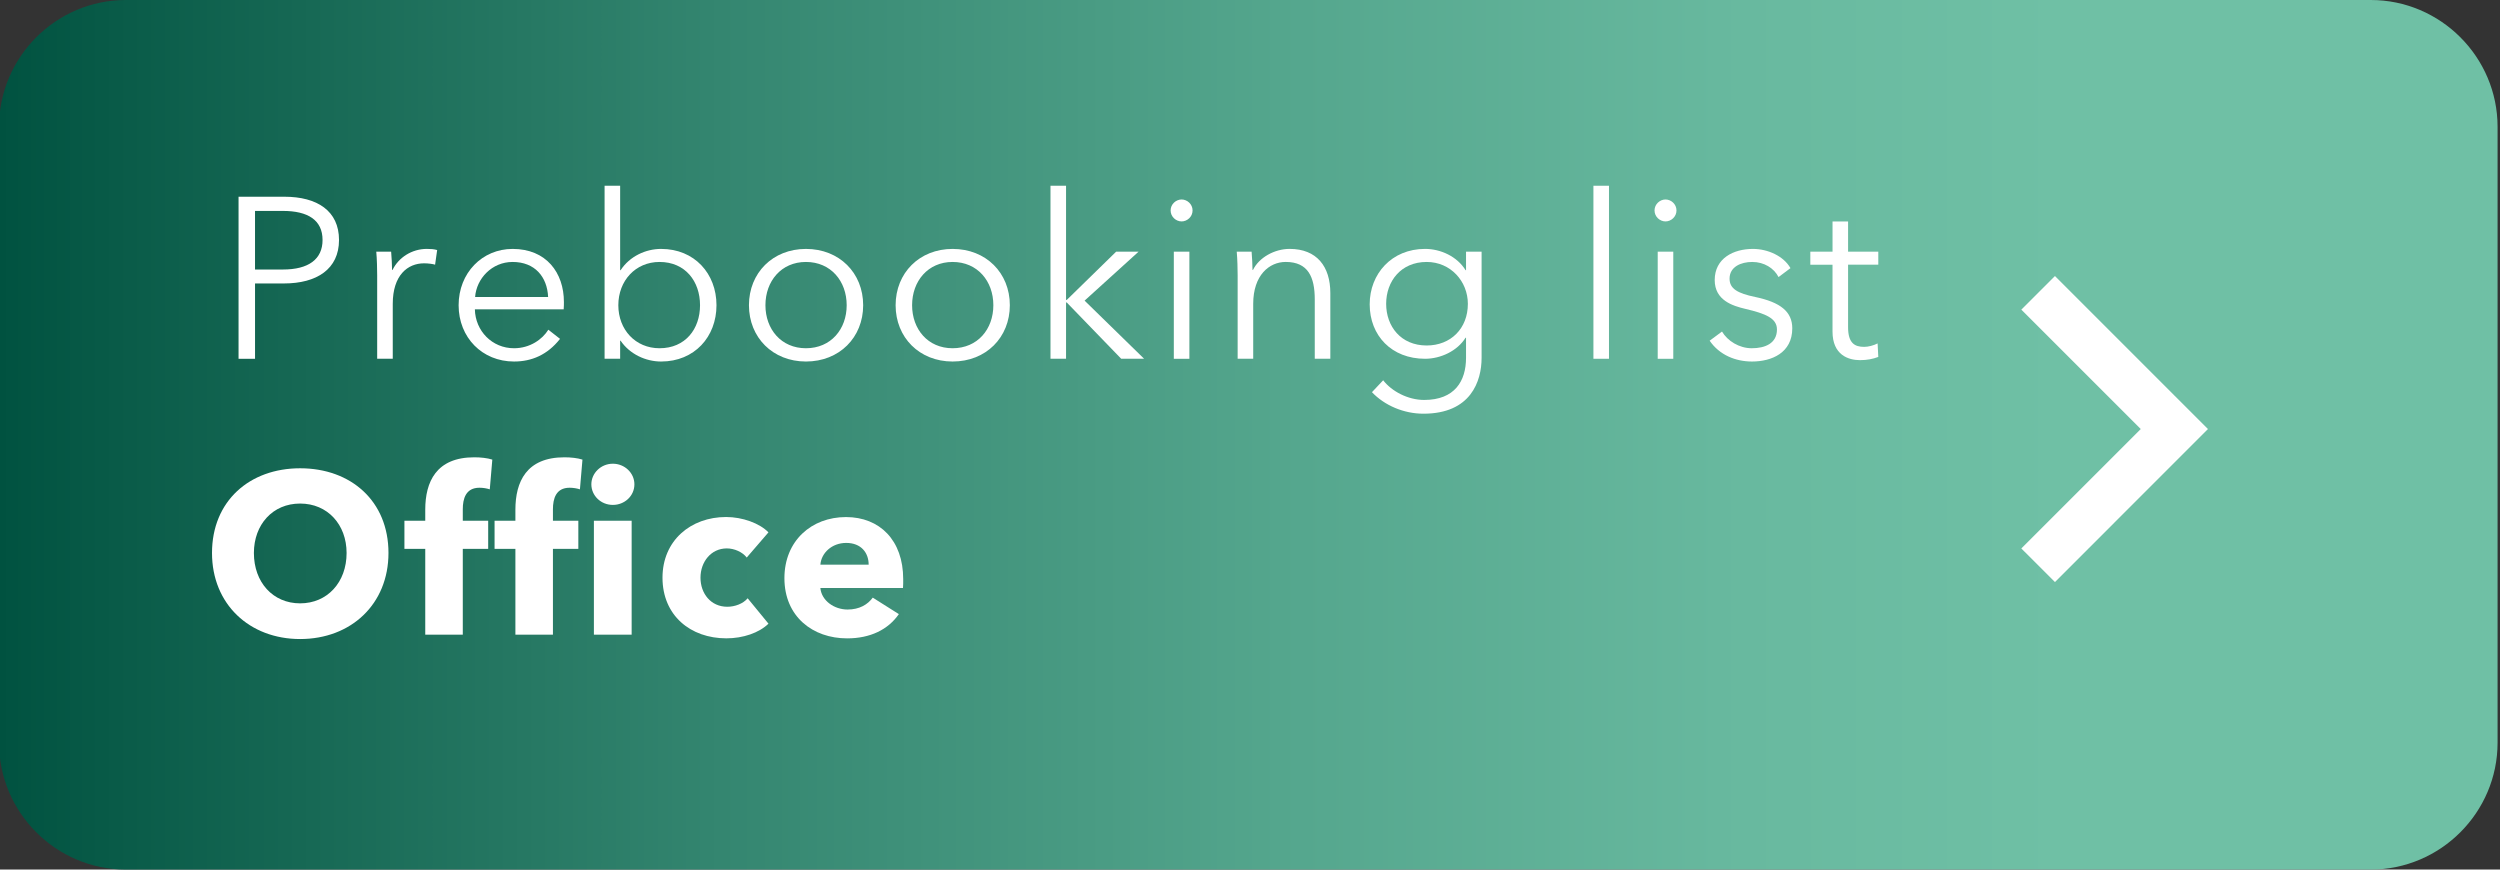 <?xml version="1.0" encoding="utf-8"?>
<!-- Generator: Adobe Illustrator 27.0.1, SVG Export Plug-In . SVG Version: 6.00 Build 0)  -->
<svg version="1.1" id="Ebene_1" xmlns="http://www.w3.org/2000/svg" xmlns:xlink="http://www.w3.org/1999/xlink" x="0px" y="0px"
	 viewBox="0 0 138 48" enable-background="new 0 0 138 48" xml:space="preserve">
<rect x="0" y="0" width="138" height="48" fill="#333333" stroke="none"/>
<linearGradient id="SVGID_1_" gradientUnits="userSpaceOnUse" x1="137.865" y1="24" x2="-0.053" y2="24">
	<stop  offset="0" style="stop-color:#6FC0A5"/>
	<stop  offset="0.175" style="stop-color:#6FC0A5"/>
	<stop  offset="0.302" style="stop-color:#68B99F"/>
	<stop  offset="0.488" style="stop-color:#54A68D"/>
	<stop  offset="0.711" style="stop-color:#348670"/>
	<stop  offset="0.959" style="stop-color:#085A47"/>
	<stop  offset="1" style="stop-color:#005240"/>
</linearGradient>
<path fill="url(#SVGID_1_)" d="M130.865,48H6.947c-3.85,0-7-3.15-7-7V7c0-3.85,3.15-7,7-7h123.919c3.85,0,7,3.15,7,7v34
	C137.865,44.85,134.715,48,130.865,48z"/>
<polygon fill="#FFFFFF" points="113.433,15.237 111.577,17.092 118.17,23.683 111.577,30.275 113.433,32.13 120.024,25.538 
	121.879,23.683 120.024,21.83 "/>
<g>
	<path fill="#FFFFFF" d="M13.167,10.859h2.527c1.819,0,3.02,0.783,3.02,2.388s-1.225,2.4-3.044,2.4h-1.592v4.157h-0.91V10.859z
		 M14.077,14.877h1.542c1.415,0,2.186-0.569,2.186-1.63c0-1.099-0.809-1.604-2.186-1.604h-1.542V14.877z"/>
	<path fill="#FFFFFF" d="M20.77,13.891h0.821c0.025,0.315,0.051,0.758,0.051,1.011h0.025c0.329-0.683,1.062-1.163,1.896-1.163
		c0.214,0,0.392,0.013,0.568,0.063l-0.114,0.809c-0.101-0.038-0.379-0.076-0.606-0.076c-0.91,0-1.731,0.657-1.731,2.236v3.032H20.82
		v-4.611C20.82,14.877,20.808,14.296,20.77,13.891z"/>
	<path fill="#FFFFFF" d="M31.115,17.075h-4.902c0.025,1.188,0.948,2.148,2.161,2.148c0.884,0,1.566-0.493,1.895-1.023l0.645,0.505
		c-0.695,0.884-1.567,1.251-2.54,1.251c-1.756,0-3.058-1.327-3.058-3.108c0-1.781,1.301-3.108,2.982-3.108
		c1.857,0,2.83,1.314,2.83,2.931C31.128,16.784,31.128,16.923,31.115,17.075z M30.256,16.393c-0.05-1.112-0.733-1.933-1.958-1.933
		c-1.15,0-1.997,0.922-2.072,1.933H30.256z"/>
	<path fill="#FFFFFF" d="M34.232,18.806v0.998h-0.859v-9.551h0.859v4.662h0.025c0.505-0.771,1.39-1.175,2.236-1.175
		c1.844,0,3.057,1.365,3.057,3.108c0,1.744-1.213,3.108-3.057,3.108c-0.847,0-1.731-0.404-2.236-1.15H34.232z M36.406,14.46
		c-1.327,0-2.274,1.036-2.274,2.388c0,1.352,0.948,2.375,2.274,2.375c1.427,0,2.236-1.062,2.236-2.375S37.833,14.46,36.406,14.46z"
		/>
	<path fill="#FFFFFF" d="M44.488,19.956c-1.832,0-3.146-1.327-3.146-3.108c0-1.781,1.314-3.108,3.146-3.108
		c1.845,0,3.159,1.327,3.159,3.108C47.647,18.629,46.333,19.956,44.488,19.956z M44.488,14.46c-1.365,0-2.236,1.061-2.236,2.388
		s0.872,2.375,2.236,2.375c1.377,0,2.249-1.049,2.249-2.375S45.865,14.46,44.488,14.46z"/>
	<path fill="#FFFFFF" d="M52.584,19.956c-1.832,0-3.146-1.327-3.146-3.108c0-1.781,1.314-3.108,3.146-3.108
		c1.845,0,3.159,1.327,3.159,3.108C55.742,18.629,54.428,19.956,52.584,19.956z M52.584,14.46c-1.365,0-2.236,1.061-2.236,2.388
		s0.872,2.375,2.236,2.375c1.377,0,2.249-1.049,2.249-2.375S53.961,14.46,52.584,14.46z"/>
	<path fill="#FFFFFF" d="M58.846,16.557h0.038l2.729-2.666h1.238l-2.981,2.704l3.285,3.209h-1.264l-3.007-3.108h-0.038v3.108h-0.859
		v-9.551h0.859V16.557z"/>
	<path fill="#FFFFFF" d="M65.224,12.223c-0.303,0-0.606-0.253-0.606-0.606s0.304-0.606,0.606-0.606c0.304,0,0.606,0.253,0.606,0.606
		S65.528,12.223,65.224,12.223z M65.654,19.804h-0.859v-5.913h0.859V19.804z"/>
	<path fill="#FFFFFF" d="M69.089,13.891c0.024,0.315,0.05,0.758,0.05,1.011h0.025c0.329-0.683,1.188-1.163,2.021-1.163
		c1.504,0,2.249,0.973,2.249,2.438v3.626h-0.859v-3.272c0-1.238-0.366-2.072-1.604-2.072c-0.909,0-1.794,0.733-1.794,2.312v3.032
		h-0.859v-4.611c0-0.316-0.013-0.897-0.05-1.301H69.089z"/>
	<path fill="#FFFFFF" d="M76.351,20.991c0.468,0.606,1.364,1.086,2.262,1.086c1.692,0,2.312-1.048,2.312-2.324v-1.112h-0.025
		c-0.454,0.733-1.377,1.163-2.236,1.163c-1.844,0-3.057-1.276-3.057-3.007c0-1.681,1.213-3.058,3.057-3.058
		c0.859,0,1.77,0.417,2.236,1.175h0.025v-1.023h0.859v5.862c0,1.289-0.594,3.083-3.209,3.083c-1.087,0-2.148-0.455-2.843-1.188
		L76.351,20.991z M78.752,19.071c1.326,0,2.274-0.935,2.274-2.299c0-1.238-0.948-2.312-2.274-2.312
		c-1.428,0-2.236,1.074-2.236,2.312S77.324,19.071,78.752,19.071z"/>
	<path fill="#FFFFFF" d="M88.816,19.804h-0.859v-9.551h0.859V19.804z"/>
	<path fill="#FFFFFF" d="M91.936,12.223c-0.303,0-0.606-0.253-0.606-0.606s0.304-0.606,0.606-0.606c0.304,0,0.606,0.253,0.606,0.606
		S92.239,12.223,91.936,12.223z M92.365,19.804h-0.859v-5.913h0.859V19.804z"/>
	<path fill="#FFFFFF" d="M98.176,15.294c-0.253-0.493-0.796-0.834-1.453-0.834c-0.619,0-1.251,0.265-1.251,0.922
		c0,0.556,0.442,0.809,1.415,1.011c1.39,0.291,2.047,0.809,2.047,1.731c0,1.352-1.137,1.832-2.224,1.832
		c-0.896,0-1.794-0.354-2.337-1.15l0.682-0.505c0.304,0.518,0.948,0.922,1.643,0.922c0.733,0,1.39-0.266,1.39-1.036
		c0-0.619-0.619-0.872-1.743-1.137c-0.695-0.164-1.693-0.467-1.693-1.592c0-1.2,1.036-1.718,2.11-1.718
		c0.821,0,1.692,0.392,2.072,1.061L98.176,15.294z"/>
	<path fill="#FFFFFF" d="M103.682,14.611h-1.668v3.449c0,0.885,0.367,1.087,0.885,1.087c0.24,0,0.519-0.076,0.745-0.19l0.038,0.746
		c-0.303,0.114-0.619,0.177-1.011,0.177c-0.632,0-1.516-0.278-1.516-1.579v-3.689H99.93v-0.72h1.226v-1.668h0.858v1.668h1.668
		V14.611z"/>
</g>
<g>
	<path fill="#FFFFFF" d="M16.567,35.275c-2.792,0-4.864-1.921-4.864-4.751c0-2.867,2.072-4.675,4.864-4.675
		c2.805,0,4.877,1.808,4.877,4.675C21.444,33.354,19.372,35.275,16.567,35.275z M16.567,27.796c-1.516,0-2.552,1.162-2.552,2.729
		c0,1.617,1.049,2.78,2.552,2.78s2.565-1.163,2.565-2.78C19.132,28.958,18.083,27.796,16.567,27.796z"/>
	<path fill="#FFFFFF" d="M27.036,27.012c-0.151-0.051-0.366-0.089-0.568-0.089c-0.758,0-0.922,0.606-0.922,1.188v0.632h1.402v1.554
		h-1.402v4.738h-2.072v-4.738h-1.15v-1.554h1.15v-0.606c0-1.541,0.606-2.894,2.704-2.894c0.354,0,0.72,0.038,0.998,0.127
		L27.036,27.012z"/>
	<path fill="#FFFFFF" d="M32.012,27.012c-0.151-0.051-0.366-0.089-0.568-0.089c-0.758,0-0.922,0.606-0.922,1.188v0.632h1.402v1.554
		h-1.402v4.738H28.45v-4.738H27.3v-1.554h1.15v-0.606c0-1.541,0.606-2.894,2.704-2.894c0.354,0,0.72,0.038,0.998,0.127
		L32.012,27.012z M33.831,27.871c-0.669,0-1.188-0.518-1.188-1.137c0-0.606,0.518-1.137,1.188-1.137
		c0.645,0,1.188,0.505,1.188,1.137C35.019,27.379,34.476,27.871,33.831,27.871z M32.783,35.035v-6.292h2.084v6.292H32.783z"/>
	<path fill="#FFFFFF" d="M41.219,30.777c-0.228-0.303-0.682-0.505-1.099-0.505c-0.872,0-1.453,0.745-1.453,1.617
		c0,0.871,0.569,1.604,1.479,1.604c0.417,0,0.872-0.165,1.125-0.468l1.149,1.402c-0.518,0.506-1.402,0.809-2.325,0.809
		c-1.983,0-3.525-1.264-3.525-3.348c0-2.047,1.554-3.349,3.512-3.349c0.897,0,1.845,0.341,2.337,0.847L41.219,30.777z"/>
	<path fill="#FFFFFF" d="M49.845,32.458h-4.561c0.063,0.694,0.758,1.188,1.503,1.188c0.657,0,1.112-0.278,1.39-0.657l1.44,0.91
		c-0.594,0.858-1.58,1.339-2.855,1.339c-1.895,0-3.462-1.2-3.462-3.323c0-2.059,1.491-3.373,3.399-3.373
		c1.857,0,3.158,1.276,3.158,3.424C49.858,32.129,49.858,32.305,49.845,32.458z M47.95,31.169c0-0.657-0.417-1.2-1.238-1.2
		c-0.796,0-1.377,0.556-1.427,1.2H47.95z"/>
</g>
</svg>
